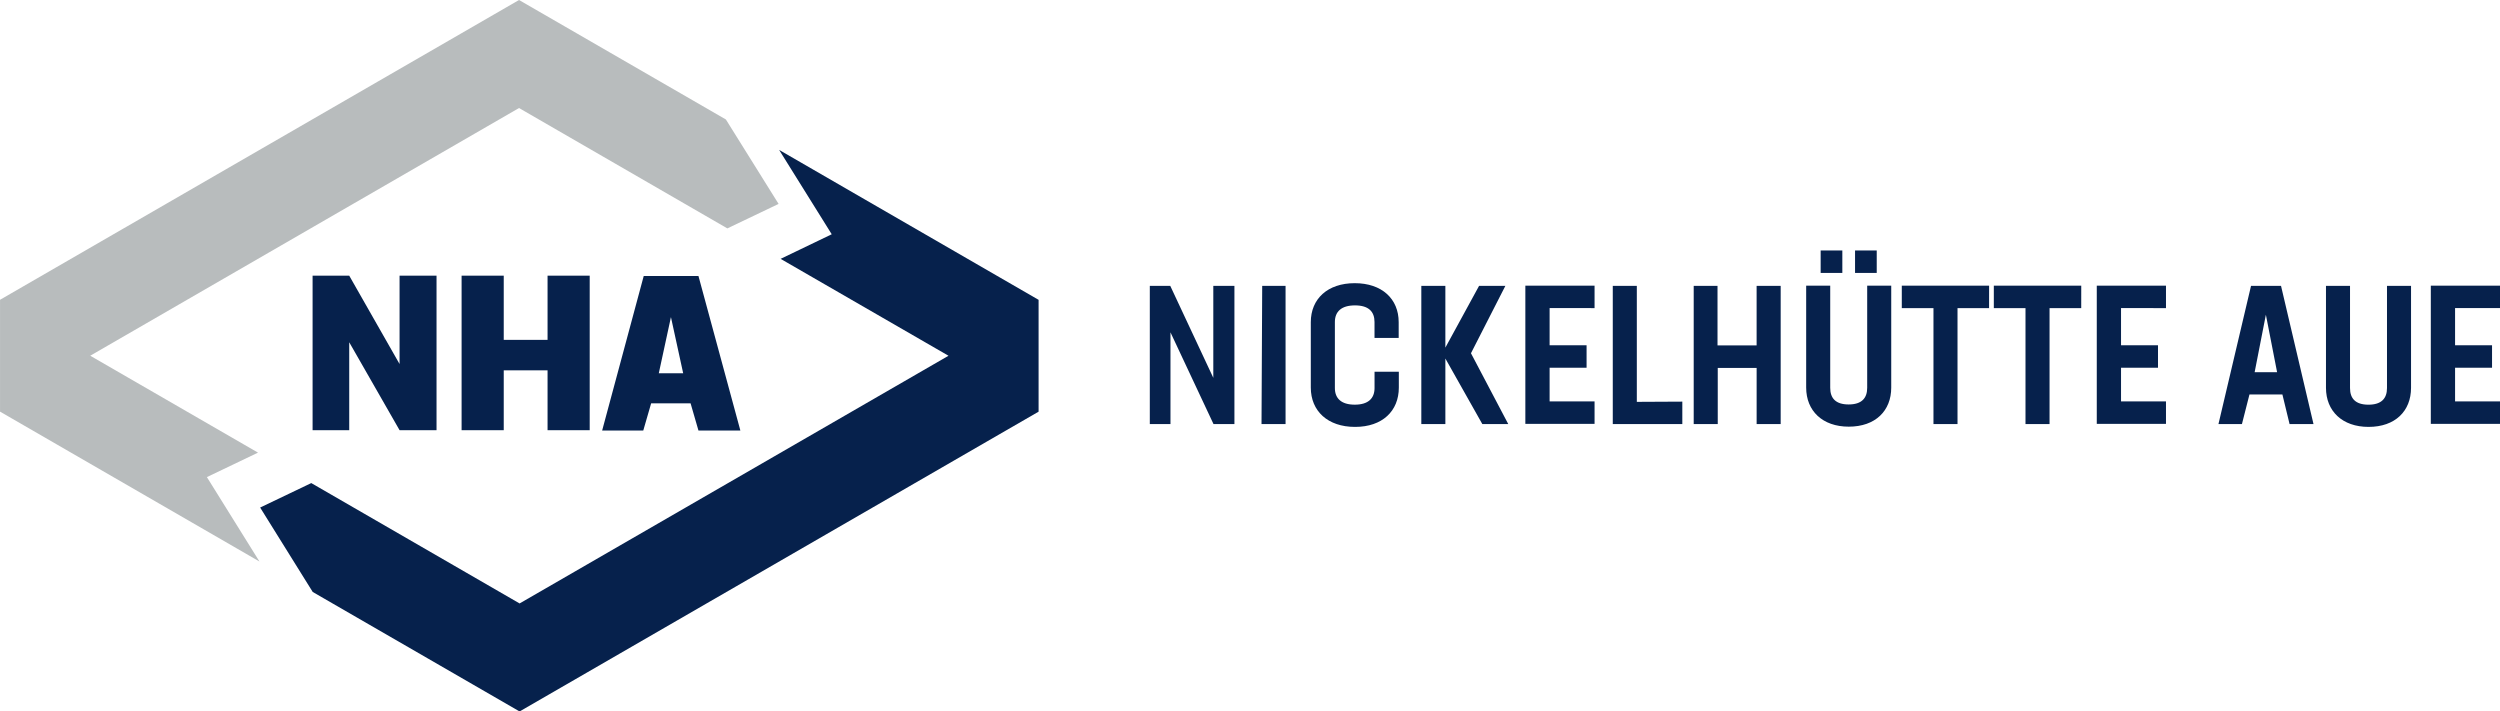 <?xml version="1.0" encoding="UTF-8" standalone="no"?>
<!-- Created with Inkscape (http://www.inkscape.org/) -->

<svg
   width="105.833mm"
   height="30.117mm"
   viewBox="0 0 105.833 30.117"
   version="1.1"
   id="svg1"
   inkscape:version="1.4.2 (ebf0e94, 2025-05-08)"
   sodipodi:docname="Nickelhütte Aue Logo 31.07.2025.svg"
   xmlns:inkscape="http://www.inkscape.org/namespaces/inkscape"
   xmlns:sodipodi="http://sodipodi.sourceforge.net/DTD/sodipodi-0.dtd"
   xmlns="http://www.w3.org/2000/svg"
   xmlns:svg="http://www.w3.org/2000/svg">
  <sodipodi:namedview
     id="namedview1"
     pagecolor="#ffffff"
     bordercolor="#111111"
     borderopacity="1"
     inkscape:showpageshadow="0"
     inkscape:pageopacity="0"
     inkscape:pagecheckerboard="1"
     inkscape:deskcolor="#d1d1d1"
     inkscape:document-units="mm"
     inkscape:zoom="3.5725001"
     inkscape:cx="199.99999"
     inkscape:cy="56.962909"
     inkscape:window-width="1920"
     inkscape:window-height="1129"
     inkscape:window-x="-8"
     inkscape:window-y="-8"
     inkscape:window-maximized="1"
     inkscape:current-layer="layer1" />
  <defs
     id="defs1" />
  <g
     inkscape:label="Ebene 1"
     inkscape:groupmode="layer"
     id="layer1"
     transform="translate(-11.906,-121.973)">
    <path
       fill="#06214C"
       d="m 30.386,133.643 v 6.541 h -1.565 l -2.131,-3.722 v 3.722 h -1.551 v -6.541 h 1.551 l 2.131,3.741 v -3.741 z m 6.484,0 v 6.541 h -1.784 v -2.533 h -1.855 v 2.533 h -1.784 v -6.541 h 1.784 v 2.719 h 1.855 v -2.719 z m 3.439,1.754 -0.514,2.377 h 1.032 z m 0.832,3.651 h -1.67 l -0.333,1.15 h -1.741 l 1.76,-6.541 h 2.317 l 1.774,6.541 h -1.774 z m 14.732,0.352 v -4.734 l -10.983,-6.346 2.226,3.57 -2.164,1.041 7.107,4.102 -18.157,10.486 -8.819,-5.096 -2.164,1.036 2.226,3.574 8.757,5.058 z"
       style="fill:#06214c;stroke-width:0.151"
       id="path1" />
    <path
       fill="#B8BCBD"
       d="m 44.866,130.605 -2.231,-3.574 -8.757,-5.058 -21.971,12.691 v 4.734 l 10.983,6.346 -2.226,-3.574 2.164,-1.036 -7.102,-4.102 18.152,-10.486 8.819,5.096 z"
       style="fill:#b8bcbd;stroke-width:0.151"
       id="path2" />
    <path
       fill="#06214C"
       d="m 117.74,135.016 v -0.951 h -2.93 v 5.851 h 2.93 v -0.951 h -1.903 v -1.426 h 1.565 v -0.951 h -1.565 v -1.573 z m -5.565,5.029 c 1.127,0 1.798,-0.67 1.798,-1.654 v -4.316 h -1.018 v 4.326 c 0,0.437 -0.233,0.704 -0.785,0.704 -0.552,0 -0.78,-0.266 -0.78,-0.704 v -4.326 h -1.018 v 4.316 c 0,0.984 0.69,1.654 1.803,1.654 z m -3.872,-2.315 h -0.951 l 0.476,-2.434 z m 0.528,2.196 h 1.013 l -1.375,-5.851 h -1.27 l -1.379,5.851 h 0.994 l 0.319,-1.255 h 1.394 z m -5.232,-4.91 v -0.951 h -2.93 v 5.851 h 2.93 v -0.951 h -1.903 v -1.426 h 1.565 v -0.951 h -1.565 v -1.573 z m -3.587,-0.951 h -3.701 v 0.951 h 1.341 v 4.91 h 1.018 v -4.91 h 1.341 z m -3.901,0 h -3.696 v 0.951 h 1.341 v 4.91 h 1.018 v -4.91 h 1.336 z m -5.941,5.97 c 1.127,0 1.798,-0.67 1.798,-1.654 v -4.316 h -1.018 v 4.326 c 0,0.437 -0.233,0.704 -0.785,0.704 -0.552,0 -0.78,-0.266 -0.78,-0.704 v -4.326 h -1.018 v 4.316 c 0,0.984 0.69,1.654 1.803,1.654 z m 0.266,-6.507 h 0.918 v -0.951 h -0.918 z m -1.456,0 h 0.918 v -0.951 h -0.918 z m -2.711,0.547 v 2.519 H 84.614 v -2.519 h -1.008 v 5.851 h 1.018 v -2.377 h 1.646 v 2.377 h 1.018 v -5.851 z m -5.071,4.91 v -4.91 h -1.018 v 5.851 h 2.944 v -0.951 z m -1.789,-3.969 v -0.951 h -2.93 v 5.851 h 2.93 v -0.951 h -1.903 v -1.426 h 1.565 v -0.951 h -1.565 v -1.573 z m -3.653,4.91 -1.579,-2.999 1.456,-2.852 h -1.113 l -1.427,2.614 v -2.614 H 72.075 v 5.851 h 1.018 v -2.776 l 1.565,2.776 z m -6.483,0.119 c 1.151,0 1.85,-0.67 1.85,-1.664 v -0.67 h -1.028 v 0.689 c 0,0.437 -0.266,0.704 -0.837,0.704 -0.571,0 -0.842,-0.266 -0.842,-0.704 v -2.795 c 0,-0.437 0.271,-0.704 0.851,-0.704 0.58,0 0.827,0.266 0.827,0.704 v 0.675 h 1.023 v -0.67 c 0,-0.984 -0.709,-1.649 -1.86,-1.649 -1.151,0 -1.86,0.665 -1.86,1.649 v 2.771 c 0,0.993 0.718,1.664 1.87,1.664 z m -3.963,-0.119 h 1.018 v -5.851 h -0.989 z m -2.041,-5.851 v 3.893 l -1.822,-3.893 h -0.866 v 5.851 h 0.875 v -3.884 l 1.822,3.884 h 0.885 v -5.851 z"
       style="fill:#06214c;stroke-width:0.151"
       id="path3" />
  </g>
</svg>
